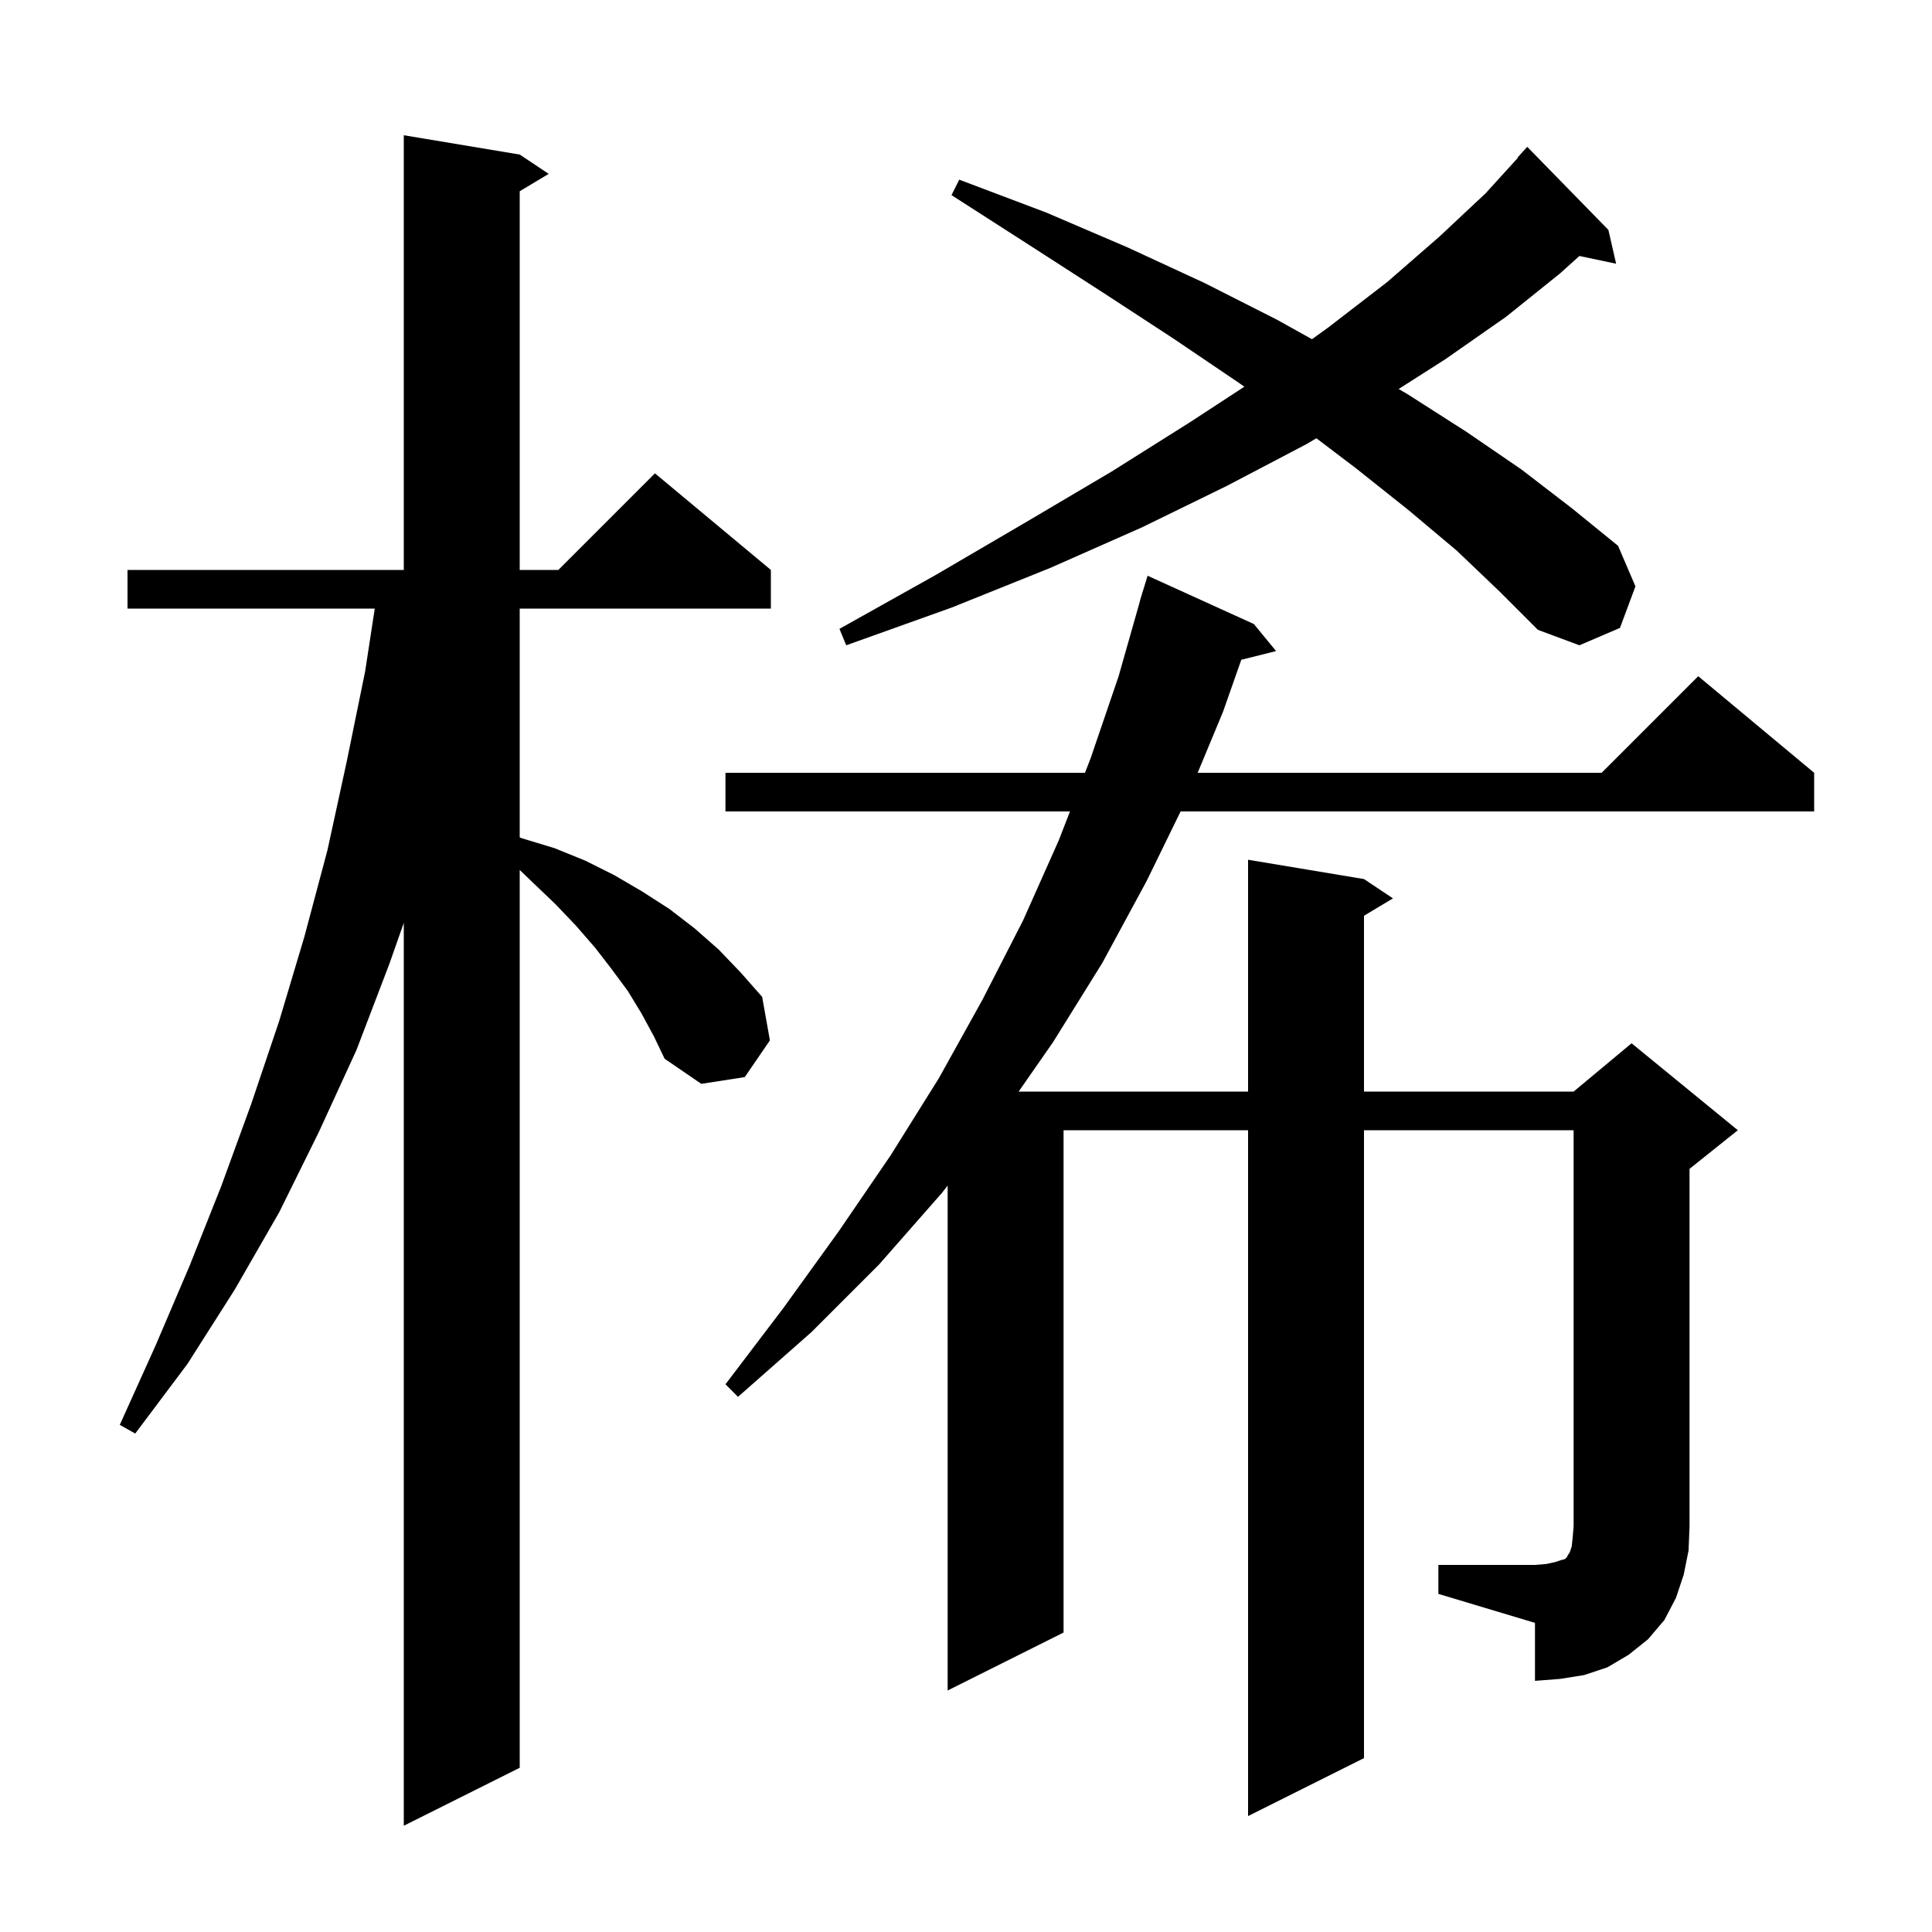 <svg xmlns="http://www.w3.org/2000/svg" xmlns:xlink="http://www.w3.org/1999/xlink" version="1.1" baseProfile="full" viewBox="0 0 200 200" width="200" height="200">
<g fill="black">
<path d="M 66.4 104.9 L 65.0 102.6 L 63.3 100.3 L 61.6 98.1 L 59.6 95.8 L 57.5 93.6 L 55.2 91.4 L 53.8 90.058 L 53.8 183.0 L 41.8 189.0 L 41.8 95.534 L 40.3 99.8 L 36.9 108.7 L 33.0 117.2 L 28.9 125.5 L 24.3 133.5 L 19.4 141.2 L 14.0 148.4 L 12.4 147.5 L 16.1 139.3 L 19.6 131.1 L 22.9 122.8 L 26.0 114.3 L 28.9 105.7 L 31.5 97.0 L 33.9 88.0 L 35.9 78.8 L 37.8 69.5 L 38.794 63.0 L 13.2 63.0 L 13.2 59.0 L 41.8 59.0 L 41.8 14.0 L 53.8 16.0 L 56.8 18.0 L 53.8 19.8 L 53.8 59.0 L 57.8 59.0 L 67.8 49.0 L 79.8 59.0 L 79.8 63.0 L 53.8 63.0 L 53.8 86.691 L 54.1 86.8 L 57.4 87.8 L 60.6 89.1 L 63.6 90.6 L 66.5 92.3 L 69.3 94.1 L 71.9 96.1 L 74.4 98.3 L 76.7 100.7 L 78.9 103.2 L 79.7 107.7 L 77.1 111.5 L 72.6 112.2 L 68.8 109.6 L 67.7 107.3 Z M 148.9 162.0 L 158.9 162.0 L 160.1 161.9 L 161.0 161.7 L 161.6 161.5 L 162.0 161.4 L 162.2 161.2 L 162.3 161.0 L 162.5 160.7 L 162.7 160.1 L 162.8 159.2 L 162.9 158.0 L 162.9 117.0 L 141.2 117.0 L 141.2 182.0 L 129.2 188.0 L 129.2 117.0 L 110.1 117.0 L 110.1 169.0 L 98.1 175.0 L 98.1 122.73 L 97.5 123.5 L 91.0 130.9 L 84.0 137.9 L 76.4 144.6 L 75.1 143.3 L 81.1 135.4 L 86.8 127.5 L 92.2 119.6 L 97.2 111.6 L 101.7 103.5 L 105.9 95.3 L 109.6 87.0 L 110.765 84.0 L 75.1 84.0 L 75.1 80.0 L 112.318 80.0 L 112.9 78.5 L 115.8 70.0 L 118.015 62.203 L 118.0 62.2 L 118.207 61.526 L 118.3 61.2 L 118.307 61.202 L 118.8 59.6 L 129.8 64.6 L 132.1 67.4 L 128.499 68.3 L 126.6 73.7 L 123.981 80.0 L 165.8 80.0 L 175.8 70.0 L 187.8 80.0 L 187.8 84.0 L 122.216 84.0 L 118.7 91.2 L 114.1 99.7 L 109.0 107.9 L 105.449 113.0 L 129.2 113.0 L 129.2 89.0 L 141.2 91.0 L 144.2 93.0 L 141.2 94.8 L 141.2 113.0 L 162.9 113.0 L 168.9 108.0 L 179.9 117.0 L 174.9 121.0 L 174.9 158.0 L 174.8 160.5 L 174.3 163.0 L 173.5 165.4 L 172.3 167.7 L 170.6 169.7 L 168.6 171.3 L 166.4 172.6 L 164.0 173.4 L 161.5 173.8 L 158.9 174.0 L 158.9 168.0 L 148.9 165.0 Z M 150.8 57.0 L 145.8 52.8 L 140.4 48.5 L 136.274 45.37 L 135.2 46.0 L 127.0 50.3 L 118.2 54.6 L 108.7 58.8 L 98.5 62.9 L 87.6 66.8 L 86.9 65.1 L 96.9 59.5 L 106.3 54.0 L 115.1 48.8 L 123.2 43.7 L 128.814 40.032 L 128.2 39.6 L 121.4 35.0 L 114.2 30.3 L 106.6 25.4 L 98.5 20.2 L 99.3 18.6 L 108.3 22.0 L 116.7 25.6 L 124.7 29.3 L 132.2 33.1 L 135.815 35.114 L 137.5 33.9 L 143.6 29.2 L 149.0 24.5 L 153.8 20.0 L 157.137 16.329 L 157.1 16.3 L 158.1 15.2 L 166.5 23.8 L 167.3 27.3 L 163.5 26.5 L 161.5 28.3 L 155.9 32.8 L 149.6 37.2 L 144.789 40.268 L 145.7 40.8 L 151.8 44.7 L 157.5 48.6 L 162.7 52.6 L 167.5 56.5 L 169.3 60.7 L 167.7 65.0 L 163.5 66.8 L 159.2 65.2 L 155.2 61.2 Z " />
</g>
</svg>
